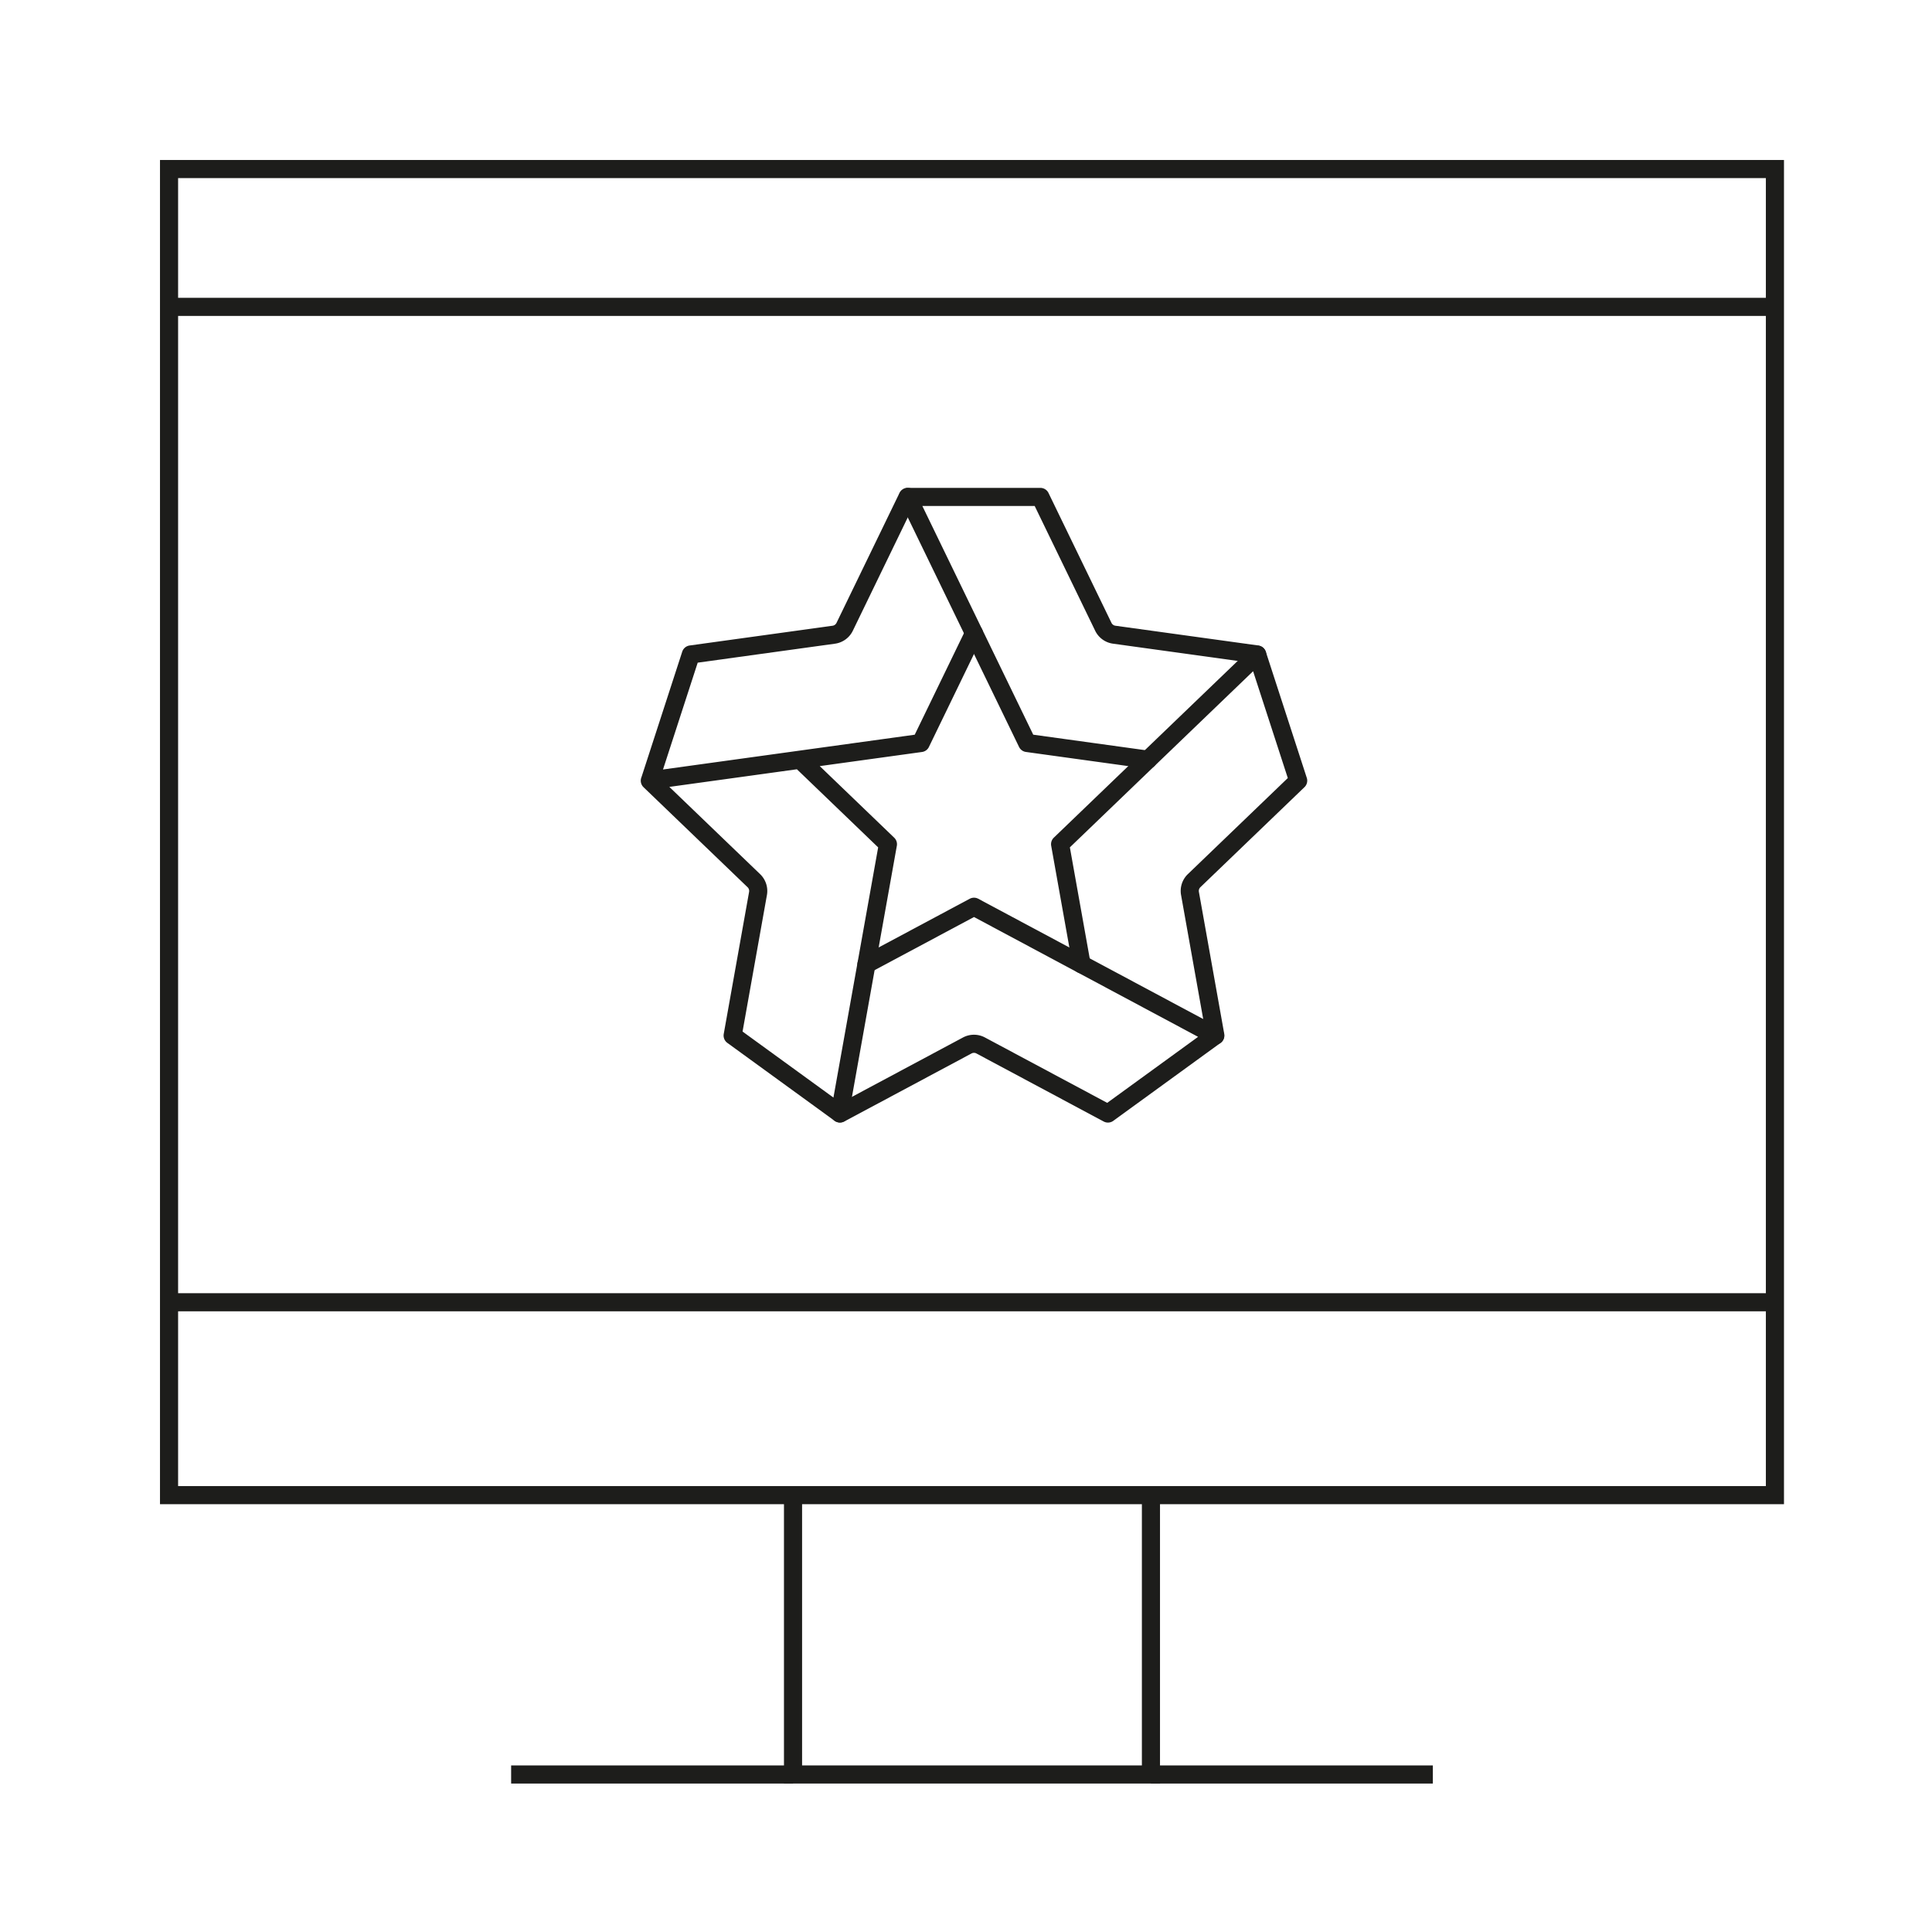 <svg xmlns="http://www.w3.org/2000/svg" xmlns:xlink="http://www.w3.org/1999/xlink" width="160" height="160" viewBox="0 0 160 160">
  <defs>
    <clipPath id="clip-Razionalita">
      <rect width="160" height="160"/>
    </clipPath>
  </defs>
  <g id="Razionalita" clip-path="url(#clip-Razionalita)">
    <g id="Raggruppa_61755" data-name="Raggruppa 61755" transform="translate(-960 -4368.521)">
      <g id="Raggruppa_61707" data-name="Raggruppa 61707" transform="translate(974 4382.521)">
        <rect id="Rettangolo_888" data-name="Rettangolo 888" width="132.992" height="109.821" transform="translate(0 0)" fill="none" stroke="#1d1d1b" stroke-miterlimit="10" stroke-width="1.5"/>
        <line id="Linea_588" data-name="Linea 588" x2="132.992" transform="translate(0 11.414)" fill="none" stroke="#1d1d1b" stroke-miterlimit="10" stroke-width="1.5"/>
        <line id="Linea_589" data-name="Linea 589" x1="132.992" transform="translate(0 93.847)" fill="none" stroke="#1d1d1b" stroke-miterlimit="10" stroke-width="1.5"/>
        <path id="Tracciato_42466" data-name="Tracciato 42466" d="M-3649.459,5667.667V5690.8h29.641v-23.134" transform="translate(3701.134 -5557.845)" fill="none" stroke="#1d1d1b" stroke-miterlimit="10" stroke-width="1.5"/>
        <line id="Linea_590" data-name="Linea 590" x2="23.346" transform="translate(81.317 132.956)" fill="none" stroke="#1d1d1b" stroke-miterlimit="10" stroke-width="1.5"/>
        <line id="Linea_591" data-name="Linea 591" x2="23.346" transform="translate(28.33 132.956)" fill="none" stroke="#1d1d1b" stroke-miterlimit="10" stroke-width="1.5"/>
      </g>
      <g id="Raggruppa_61708" data-name="Raggruppa 61708" transform="translate(1013.816 4409.676)">
        <path id="Tracciato_42467" data-name="Tracciato 42467" d="M130.526,533.874m8.937-21.759h-.022l-5.214,10.754a1.18,1.18,0,0,1-.9.655l-11.839,1.636L118.1,535.591m12.428-1.717,7.281,7-3.985,22.292-8.874-6.447,2.1-11.765a1.182,1.182,0,0,0-.344-1.059l-8.616-8.282.007-.02,22.432-3.1,4.406-9.088" transform="translate(-118.091 -512.115)" fill="none" stroke="#1d1d1b" stroke-linecap="round" stroke-linejoin="round" stroke-width="1.5"/>
        <path id="Tracciato_42468" data-name="Tracciato 42468" d="M162.445,624.912l.017.012L173,619.289a1.18,1.18,0,0,1,1.114,0l10.539,5.635,8.874-6.447L173.559,607.8l-8.906,4.762" transform="translate(-146.713 -573.862)" fill="none" stroke="#1d1d1b" stroke-linecap="round" stroke-linejoin="round" stroke-width="1.5"/>
        <path id="Tracciato_42469" data-name="Tracciato 42469" d="M226.72,580.5l.017-.013-2.1-11.765a1.181,1.181,0,0,1,.344-1.059l8.616-8.282-3.389-10.432-16.327,15.693,1.777,9.942" transform="translate(-179.904 -535.886)" fill="none" stroke="#1d1d1b" stroke-linecap="round" stroke-linejoin="round" stroke-width="1.5"/>
        <path id="Tracciato_42470" data-name="Tracciato 42470" d="M207.277,525.18l-.007-.021-11.839-1.636a1.18,1.18,0,0,1-.9-.655l-5.214-10.754H178.347l9.88,20.377,10,1.383" transform="translate(-156.975 -512.115)" fill="none" stroke="#1d1d1b" stroke-linecap="round" stroke-linejoin="round" stroke-width="1.5"/>
      </g>
    </g>
  </g>
</svg>
